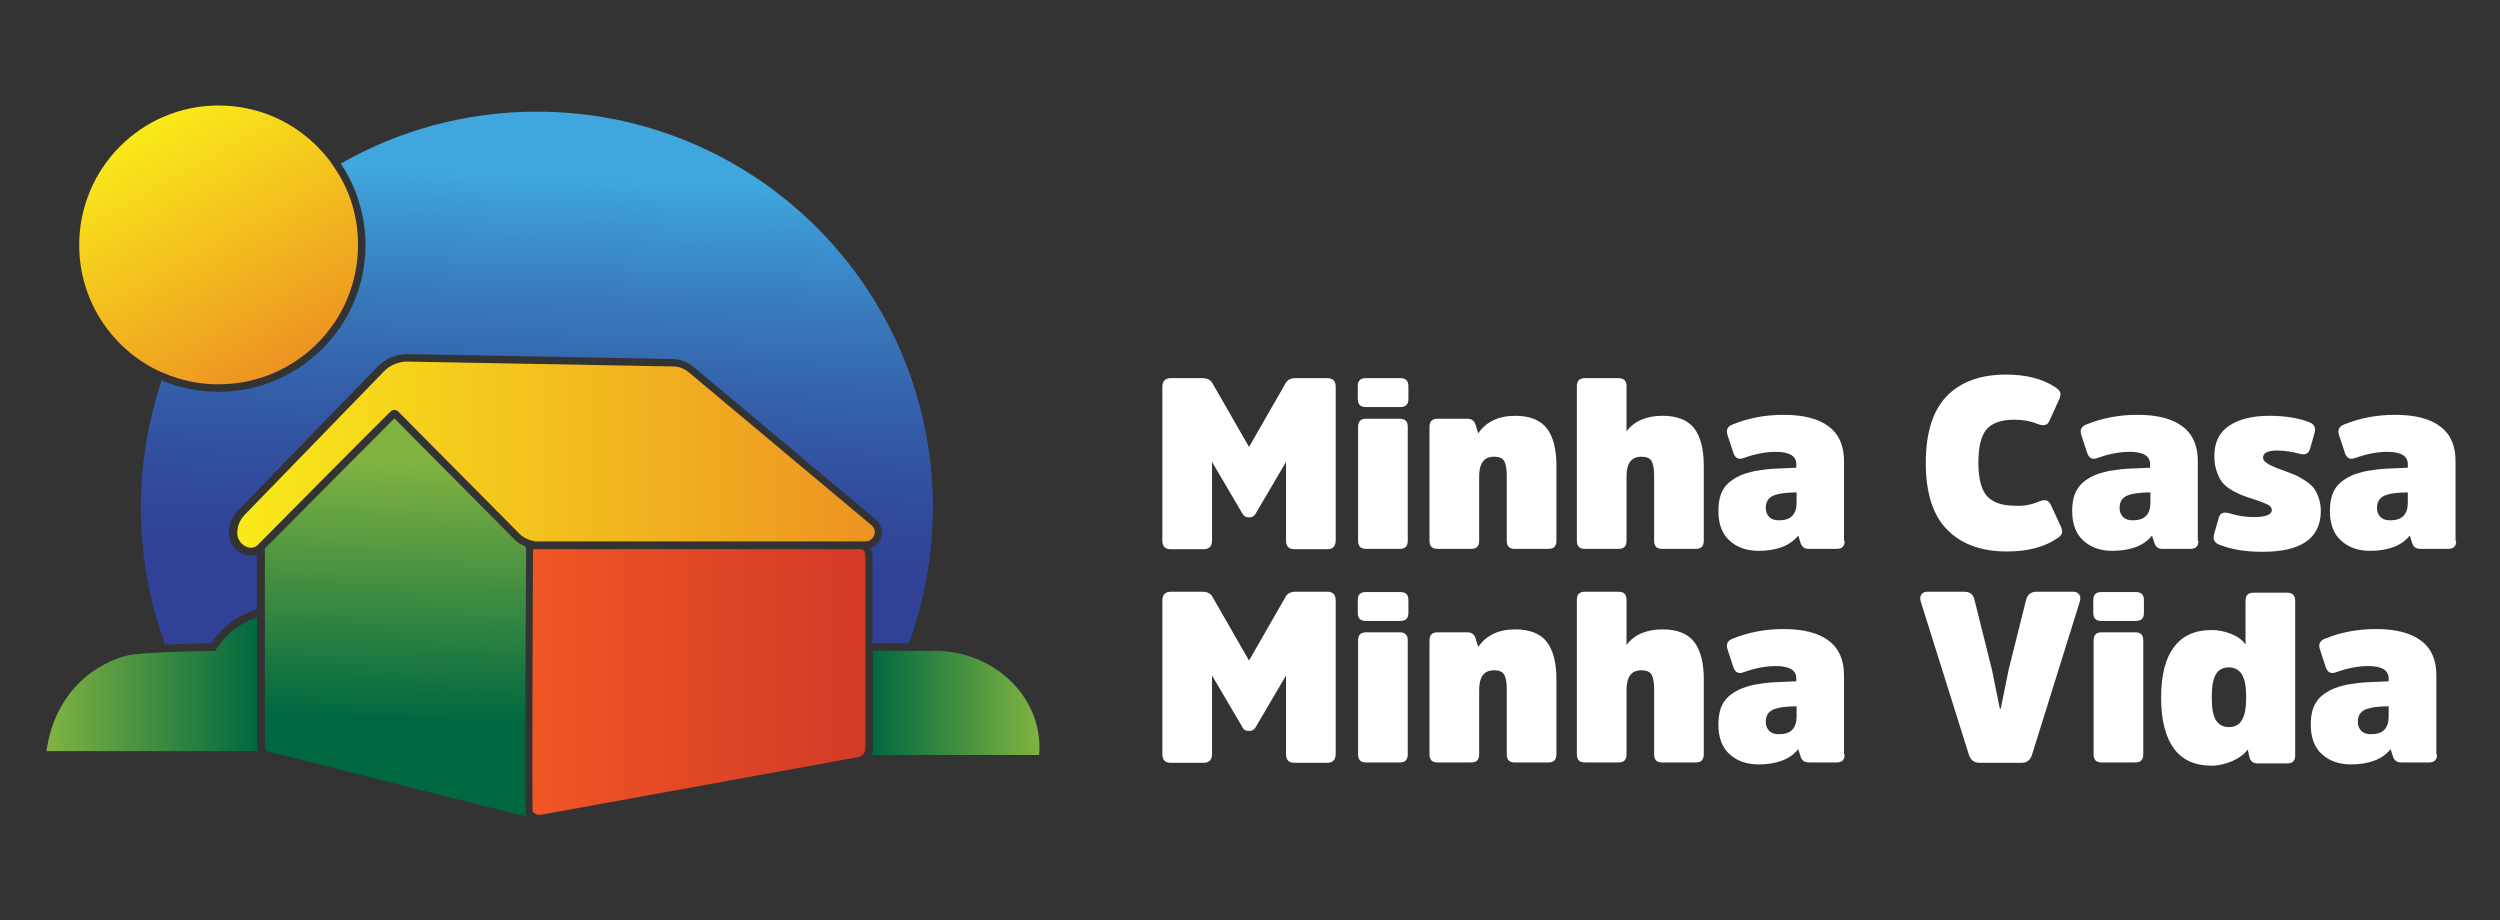 <svg xml:space="preserve" viewBox="0 0 770.2 283.5" y="0px" x="0px" xmlns:xlink="http://www.w3.org/1999/xlink" xmlns="http://www.w3.org/2000/svg" id="Layer_1" version="1.1">
<rect x="0" y="0" width="770.2" height="283.5" fill="#333333" stroke="none"/>
<style type="text/css">
	.st0{fill:url(#SVGID_1_);}
	.st1{fill:url(#SVGID_00000078032450735161310240000004833256934150374044_);}
	.st2{fill:url(#SVGID_00000100345955270445802770000013183697797709556129_);}
	.st3{fill:url(#SVGID_00000016781345340411343300000010419401877007380657_);}
	.st4{fill:url(#SVGID_00000142147374920144288370000005646005952854094490_);}
	.st5{fill:url(#SVGID_00000181810252569675407740000011971942289151349684_);}
	.st6{fill:url(#SVGID_00000059271676167570521850000009283942345084274595_);}
	.st7{fill:#FFFFFF;}
</style>
<linearGradient y2="216.543" x2="268.515" y1="216.543" x1="320.257" gradientUnits="userSpaceOnUse" id="SVGID_1_">
	<stop style="stop-color:#81B341" offset="0"></stop>
	<stop style="stop-color:#006841" offset="1"></stop>
</linearGradient>
<path d="M320.2,231.5c0,0.7-0.1,1.1-0.1,1.1h-51.6c0.3-0.6,0.4-1.3,0.4-2v-30.1h19C306.2,200.5,321,214.6,320.2,231.5z" class="st0"></path>
<linearGradient y2="193.539" x2="163.774" y1="24.462" x1="171.368" gradientUnits="userSpaceOnUse" id="SVGID_00000070093562658971254420000014615681271512251019_">
	<stop style="stop-color:#3FA7DE" offset="0.178"></stop>
	<stop style="stop-color:#3D99D4" offset="0.239"></stop>
	<stop style="stop-color:#3878BB" offset="0.408"></stop>
	<stop style="stop-color:#3461AB" offset="0.565"></stop>
	<stop style="stop-color:#3250A0" offset="0.705"></stop>
	<stop style="stop-color:#304599" offset="0.822"></stop>
	<stop style="stop-color:#304197" offset="0.903"></stop>
</linearGradient>
<path d="M165.4,34.4c-22,0-42.6,5.8-60.4,16
	c4.8,7.2,7.6,15.8,7.6,25.1c0,24.9-20.3,45.2-45.3,45.2c-6.2,0-12.1-1.2-17.5-3.5c-4.1,12.3-6.4,25.4-6.4,39.2
	c0,14.8,2.6,29.1,7.5,42.2c5.6-0.3,11.5-0.4,14.1-0.4c5-7.1,10.8-9.5,14.1-10.4v-17c-0.6,0.2-1.3,0.4-2,0.4c-0.4,0-0.8,0-1.2-0.2
	c-3.2-0.7-5.4-3.5-5.4-6.7c0-2.7,1-5.2,2.9-7.1l42.9-44.2c2.4-2.5,5.7-3.9,9.1-3.9l81.8,1.5c2.3,0,4.5,0.9,6.3,2.3l56.4,47.2
	c1.7,1.5,2.2,3.8,1.4,5.8c-0.5,1.4-1.7,2.5-3.1,3c0.4,0.7,0.6,1.5,0.6,2.3v27H280c4.8-13.1,7.4-27.2,7.4-41.8
	C287.4,89,232.8,34.4,165.4,34.4z" style="fill:url(#SVGID_00000070093562658971254420000014615681271512251019_);"></path>
<linearGradient y2="210.752" x2="79.688" y1="210.752" x1="14.345" gradientUnits="userSpaceOnUse" id="SVGID_00000072247136150412154270000004570686367228956567_">
	<stop style="stop-color:#81B341" offset="0"></stop>
	<stop style="stop-color:#006841" offset="1"></stop>
</linearGradient>
<path d="M79.7,231.4H14.3
	c3.1-21.4,19.2-28.6,26.3-29.7c2-0.3,5.3-0.5,8.9-0.7c0.8,0,1.6-0.1,2.4-0.1c7.1-0.3,14.4-0.4,14.4-0.4c4.3-6.7,9.6-9.3,12.9-10.3
	v39.2C79.2,230.1,79.4,230.8,79.7,231.4z" style="fill:url(#SVGID_00000072247136150412154270000004570686367228956567_);"></path>
<linearGradient y2="221.477" x2="121.433" y1="141.756" x1="123.978" gradientUnits="userSpaceOnUse" id="SVGID_00000102530703715787372860000008895502112452468158_">
	<stop style="stop-color:#81B341" offset="0"></stop>
	<stop style="stop-color:#006841" offset="1"></stop>
</linearGradient>
<path d="M162,250.7c0,0.5,0,0.8,0.1,0.8
	c-0.5,0-62.2-15.6-77.2-19.4c-0.6-0.1-1-0.2-1.5-0.3c-0.3-0.1-0.6-0.2-0.9-0.4c-0.6-0.4-0.9-1.1-0.9-1.9V169
	c7-7.1,33.1-33.3,39.9-40.1l36.9,37.2c0.9,1,2.1,1.7,3.4,2.2c0.1,0.2,0.2,0.3,0.2,0.5c0,0.2,0.1,0.4,0.1,0.6
	C162,178.2,161.7,242.6,162,250.7z" style="fill:url(#SVGID_00000102530703715787372860000008895502112452468158_);"></path>
<linearGradient y2="210.053" x2="266.617" y1="210.053" x1="164.191" gradientUnits="userSpaceOnUse" id="SVGID_00000116211002603748518250000002990854972813606559_">
	<stop style="stop-color:#F05524" offset="0"></stop>
	<stop style="stop-color:#D23A27" offset="1"></stop>
</linearGradient>
<path d="M266.6,171.2v59.4c0,0.8-0.3,1.5-0.9,2
	c-0.4,0.3-0.9,0.6-1.4,0.7l-1.7,0.3h-0.1l-3.3,0.6l-92.5,16.8c-1,0.2-2-0.2-2.6-1c-0.2-8.3,0-55.2,0.1-80.5v0
	c0.1-0.1,0.2-0.2,0.3-0.3c0.3,0,0.7,0,1.1,0h100C266.3,169.6,266.6,170.4,266.6,171.2z" style="fill:url(#SVGID_00000116211002603748518250000002990854972813606559_);"></path>
<linearGradient y2="140.119" x2="269.461" y1="140.119" x1="72.949" gradientUnits="userSpaceOnUse" id="SVGID_00000079474579524693433880000007980093371465626513_">
	<stop style="stop-color:#F9EA19" offset="0"></stop>
	<stop style="stop-color:#ED9322" offset="1"></stop>
</linearGradient>
<path d="M266.6,166.8H165.7c-0.5,0-1,0-1.5-0.2
	c-0.3,0-0.6-0.1-0.9-0.2c-1.2-0.4-2.3-1-3.3-2l-37.3-37.6c-0.1-0.1-0.3-0.2-0.4-0.3c0,0,0,0,0,0c-0.5-0.3-1.1-0.3-1.6,0h0
	c-0.2,0.1-0.3,0.2-0.4,0.3c-6.4,6.3-34.8,34.9-40.9,41.1l0,0c-0.7,0.7-1.7,1-2.7,0.8c-2.1-0.5-3.6-2.3-3.6-4.5c0-2.1,0.8-4,2.2-5.5
	l42.9-44.2c2-2.1,4.8-3.2,7.7-3.1l81.5,1.5c1.8,0,3.5,0.7,4.8,1.8l56.4,47.2C270.5,163.6,269.2,166.8,266.6,166.8z" style="fill:url(#SVGID_00000079474579524693433880000007980093371465626513_);"></path>
<linearGradient y2="113.028" x2="88.192" y1="37.893" x1="46.575" gradientUnits="userSpaceOnUse" id="SVGID_00000081610554957718349760000005847896399840301493_">
	<stop style="stop-color:#F9EA19" offset="0"></stop>
	<stop style="stop-color:#ED9322" offset="1"></stop>
</linearGradient>
<path d="M110.3,75.5c0,23.7-19.2,42.9-43,42.9
	c-5.9,0-11.6-1.2-16.7-3.4c-0.7-0.3-1.4-0.6-2.1-0.9c-14.3-7-24.1-21.7-24.1-38.6c0-23.7,19.2-43,42.9-43c14.1,0,26.5,6.7,34.4,17.2
	c0.4,0.6,0.9,1.2,1.3,1.9C107.7,58.4,110.3,66.6,110.3,75.5z" style="fill:url(#SVGID_00000081610554957718349760000005847896399840301493_);"></path>
<g>
	<path d="M382.8,158.3l-9.4-16v24.2c0,1.8-0.9,2.7-2.6,2.7h-10.1c-1.8,0-2.6-0.9-2.6-2.7v-47.3c0-1.8,0.9-2.7,2.6-2.7
		h9.8c1.4,0,2.4,0.5,3,1.5l11.3,19.7l11.3-19.7c0.6-1,1.6-1.5,3-1.5h9.8c1.8,0,2.6,0.9,2.6,2.7v47.3c0,1.8-0.9,2.7-2.6,2.7h-10.1
		c-1.8,0-2.6-0.9-2.6-2.7v-24.2l-9.4,16c-0.4,0.7-1.1,1.1-1.9,1.1C383.8,159.4,383.2,159,382.8,158.3z" class="st7"></path>
	<path d="M433.9,122.9c0,1.7-0.8,2.5-2.5,2.5h-10.6c-1.7,0-2.5-0.8-2.5-2.5V119c0-1.7,0.8-2.5,2.5-2.5h10.6
		c1.7,0,2.5,0.8,2.5,2.5V122.9z M433.7,166.6c0,1.7-0.8,2.5-2.5,2.5h-10.3c-1.7,0-2.5-0.8-2.5-2.5v-35.1c0-1.7,0.8-2.5,2.5-2.5h10.3
		c1.7,0,2.5,0.8,2.5,2.5V166.6z" class="st7"></path>
	<path d="M479.5,166.6c0,1.7-0.8,2.5-2.5,2.5h-10.3c-1.7,0-2.5-0.8-2.5-2.5v-20.2c0-2-0.3-3.5-0.8-4.4
		c-0.6-0.9-1.6-1.3-3.1-1.3c-3.1,0-4.6,2-4.6,6.1v19.8c0,1.7-0.8,2.5-2.5,2.5h-10.3c-1.7,0-2.5-0.8-2.5-2.5v-35.1
		c0-1.7,0.8-2.5,2.5-2.5h9.1c1.4,0,2.2,0.6,2.6,1.9l0.8,2.6c2.5-3.6,6.3-5.4,11.4-5.4c4.5,0,7.7,1.3,9.7,3.8c2,2.6,3,6.4,3,11.5
		V166.6z" class="st7"></path>
	<path d="M524.9,166.6c0,1.7-0.8,2.5-2.5,2.5h-10.3c-1.7,0-2.5-0.8-2.5-2.5v-20.2c0-2-0.3-3.5-0.8-4.4
		c-0.6-0.9-1.6-1.3-3.1-1.3c-3.1,0-4.6,2-4.6,6.1v19.8c0,1.7-0.8,2.5-2.5,2.5h-10.3c-1.7,0-2.5-0.8-2.5-2.5V119
		c0-1.7,0.8-2.5,2.5-2.5h10.3c1.7,0,2.5,0.8,2.5,2.5v13.9c2.4-3.2,6.1-4.8,11.1-4.8c4.5,0,7.7,1.3,9.7,3.8c2,2.6,3,6.4,3,11.6V166.6
		z" class="st7"></path>
	<path d="M568.3,166.6c0,1.7-0.8,2.5-2.5,2.5h-8.5c-1.4,0-2.2-0.6-2.6-1.9l-0.7-2.2c-2.5,3.1-6.6,4.7-12.2,4.7
		c-3.6,0-6.6-1-8.9-3.1c-2.3-2-3.5-5.1-3.5-9.1c0-1.9,0.2-3.5,0.7-5c0.5-1.4,1.2-2.6,2.3-3.6c1-0.9,2.2-1.7,3.5-2.3s2.9-1.1,4.8-1.5
		c1.9-0.3,3.9-0.6,5.8-0.7c1.9-0.1,4.2-0.2,6.9-0.3v-1.1c0-2.5-2.1-3.8-6.3-3.8c-3,0-6.3,0.6-9.9,1.9c-1.6,0.6-2.6,0.1-3.2-1.6
		l-1.8-5.5c-0.5-1.5,0-2.6,1.5-3.2c4.9-2,10.1-3,15.8-3c6.1,0,10.8,1.2,13.9,3.6c3.2,2.4,4.7,6,4.7,10.6V166.6z M553.5,151.7
		c-3.5,0-5.9,0.4-7.4,1.1c-1.4,0.7-2.1,1.9-2.1,3.7c0,1.2,0.4,2.1,1.1,2.8c0.7,0.7,1.7,1,3,1c3.6,0,5.4-1.8,5.4-5.5V151.7z" class="st7"></path>
	<path d="M628.2,154.5c1-0.4,1.8-0.5,2.3-0.3c0.6,0.2,1,0.7,1.4,1.5l3.1,6.7c0.3,0.9,0.4,1.6,0.2,2
		c-0.2,0.5-0.7,1-1.5,1.5c-4,2.7-9.1,4-15.4,4c-7.8,0-14-2.2-18.4-6.7c-4.4-4.4-6.6-11.3-6.6-20.6c0-9.3,2.2-16.2,6.5-20.6
		c4.3-4.4,10.4-6.6,18.2-6.6c6.2,0,11.3,1.3,15.2,3.9c0.8,0.5,1.3,1.1,1.5,1.5c0.2,0.5,0.1,1.2-0.2,2l-3,6.6
		c-0.3,0.8-0.8,1.4-1.4,1.5c-0.6,0.2-1.4,0.1-2.4-0.3c-2.2-0.9-4.5-1.3-7.1-1.3c-4,0-6.9,1-8.6,3c-1.7,2-2.5,5.4-2.5,10.3
		c0,4.8,0.9,8.2,2.6,10.2c1.8,2,4.7,3,8.7,3C623.3,156,625.8,155.5,628.2,154.5z" class="st7"></path>
	<path d="M677.3,166.6c0,1.7-0.8,2.5-2.5,2.5h-8.5c-1.4,0-2.2-0.6-2.6-1.9l-0.7-2.2c-2.5,3.1-6.6,4.7-12.2,4.7
		c-3.6,0-6.6-1-8.9-3.1c-2.3-2-3.5-5.1-3.5-9.1c0-1.9,0.2-3.5,0.7-5c0.5-1.4,1.3-2.6,2.3-3.6c1-0.9,2.2-1.7,3.5-2.3s2.9-1.1,4.8-1.5
		c1.9-0.3,3.9-0.6,5.8-0.7c1.9-0.1,4.2-0.2,6.9-0.3v-1.1c0-2.5-2.1-3.8-6.3-3.8c-3,0-6.3,0.6-9.9,1.9c-1.6,0.6-2.6,0.1-3.2-1.6
		l-1.8-5.5c-0.5-1.5,0-2.6,1.5-3.2c4.9-2,10.1-3,15.8-3c6.1,0,10.8,1.2,13.9,3.6c3.2,2.4,4.7,6,4.7,10.6V166.6z M662.5,151.7
		c-3.5,0-5.9,0.4-7.4,1.1c-1.4,0.7-2.1,1.9-2.1,3.7c0,1.2,0.4,2.1,1.1,2.8c0.7,0.7,1.7,1,3,1c3.6,0,5.4-1.8,5.4-5.5V151.7z" class="st7"></path>
	<path d="M697,170c-5.1,0-9.5-0.7-13.3-2.2c-1.5-0.6-2-1.7-1.6-3.2l1.4-4.9c0.4-1.6,1.5-2.1,3.2-1.6
		c2.6,0.8,5.1,1.2,7.5,1.2c3.8,0,5.7-0.7,5.7-2.2c0-0.6-0.4-1.2-1.2-1.6c-0.8-0.4-2.2-1-4.1-1.6c-1.6-0.5-2.8-0.9-3.5-1.2
		c-0.7-0.2-1.8-0.8-3.2-1.5c-1.4-0.8-2.4-1.6-3.1-2.4c-0.7-0.8-1.3-2-1.8-3.4c-0.6-1.5-0.8-3.1-0.8-4.9c0-4.2,1.5-7.3,4.5-9.3
		c3-2,7.1-3.1,12.4-3.1c5,0,9.1,0.7,12.4,2c1.5,0.6,2,1.7,1.6,3.2l-1.4,4.9c-0.4,1.5-1.5,2.1-3.2,1.6c-2.3-0.6-4.6-1-7-1
		c-2.8,0-4.3,0.7-4.3,2.2c0,0.5,0.3,1,0.8,1.4c0.5,0.4,1.1,0.8,1.8,1.1c0.6,0.3,1.6,0.7,3,1.2c1.7,0.6,3,1.1,3.9,1.5
		c0.9,0.3,1.9,0.9,3.2,1.7c1.3,0.8,2.2,1.6,2.8,2.3c0.6,0.8,1.2,1.8,1.6,3.1c0.5,1.3,0.7,2.7,0.7,4.4C714.8,165.9,708.9,170,697,170
		z" class="st7"></path>
	<path d="M756.7,166.6c0,1.7-0.8,2.5-2.5,2.5h-8.5c-1.4,0-2.2-0.6-2.6-1.9l-0.7-2.2c-2.5,3.1-6.6,4.7-12.2,4.7
		c-3.6,0-6.6-1-8.9-3.1c-2.3-2-3.5-5.1-3.5-9.1c0-1.9,0.2-3.5,0.7-5c0.5-1.4,1.2-2.6,2.3-3.6c1-0.9,2.2-1.7,3.5-2.3s2.9-1.1,4.8-1.5
		c1.9-0.3,3.9-0.6,5.8-0.7c1.9-0.1,4.2-0.2,6.9-0.3v-1.1c0-2.5-2.1-3.8-6.3-3.8c-3,0-6.3,0.6-9.9,1.9c-1.6,0.6-2.6,0.1-3.2-1.6
		l-1.8-5.5c-0.5-1.5,0-2.6,1.5-3.2c4.9-2,10.1-3,15.8-3c6.1,0,10.8,1.2,13.9,3.6c3.2,2.4,4.7,6,4.7,10.6V166.6z M741.8,151.7
		c-3.5,0-5.9,0.4-7.4,1.1c-1.4,0.7-2.1,1.9-2.1,3.7c0,1.2,0.4,2.1,1.1,2.8c0.7,0.7,1.7,1,3,1c3.6,0,5.4-1.8,5.4-5.5V151.7z" class="st7"></path>
	<path d="M382.8,224.1l-9.4-16v24.2c0,1.8-0.9,2.7-2.6,2.7h-10.1c-1.8,0-2.6-0.9-2.6-2.7V185c0-1.8,0.9-2.7,2.6-2.7h9.8
		c1.4,0,2.4,0.5,3,1.5l11.3,19.7l11.3-19.7c0.6-1,1.6-1.5,3-1.5h9.8c1.8,0,2.6,0.9,2.6,2.7v47.3c0,1.8-0.9,2.7-2.6,2.7h-10.1
		c-1.8,0-2.6-0.9-2.6-2.7v-24.2l-9.4,16c-0.4,0.7-1.1,1.1-1.9,1.1C383.8,225.2,383.2,224.9,382.8,224.1z" class="st7"></path>
	<path d="M433.9,188.8c0,1.7-0.8,2.5-2.5,2.5h-10.6c-1.7,0-2.5-0.8-2.5-2.5v-3.9c0-1.7,0.8-2.5,2.5-2.5h10.6
		c1.7,0,2.5,0.8,2.5,2.5V188.8z M433.7,232.4c0,1.7-0.8,2.5-2.5,2.5h-10.3c-1.7,0-2.5-0.8-2.5-2.5v-35.1c0-1.7,0.8-2.5,2.5-2.5h10.3
		c1.7,0,2.5,0.8,2.5,2.5V232.4z" class="st7"></path>
	<path d="M479.5,232.4c0,1.7-0.8,2.5-2.5,2.5h-10.3c-1.7,0-2.5-0.8-2.5-2.5v-20.2c0-2-0.3-3.5-0.8-4.4
		c-0.6-0.9-1.6-1.3-3.1-1.3c-3.1,0-4.6,2-4.6,6.1v19.8c0,1.7-0.8,2.5-2.5,2.5h-10.3c-1.7,0-2.5-0.8-2.5-2.5v-35.1
		c0-1.7,0.8-2.5,2.5-2.5h9.1c1.4,0,2.2,0.6,2.6,1.9l0.8,2.6c2.5-3.6,6.3-5.4,11.4-5.4c4.5,0,7.7,1.3,9.7,3.8c2,2.6,3,6.4,3,11.5
		V232.4z" class="st7"></path>
	<path d="M524.9,232.4c0,1.7-0.8,2.5-2.5,2.5h-10.3c-1.7,0-2.5-0.8-2.5-2.5v-20.2c0-2-0.3-3.5-0.8-4.4
		c-0.6-0.9-1.6-1.3-3.1-1.3c-3.1,0-4.6,2-4.6,6.1v19.8c0,1.7-0.8,2.5-2.5,2.5h-10.3c-1.7,0-2.5-0.8-2.5-2.5v-47.6
		c0-1.7,0.8-2.5,2.5-2.5h10.3c1.7,0,2.5,0.8,2.5,2.5v13.9c2.4-3.2,6.1-4.8,11.1-4.8c4.5,0,7.7,1.3,9.7,3.8c2,2.6,3,6.4,3,11.6V232.4
		z" class="st7"></path>
	<path d="M568.3,232.4c0,1.7-0.8,2.5-2.5,2.5h-8.5c-1.4,0-2.2-0.6-2.6-1.9l-0.7-2.2c-2.5,3.1-6.6,4.7-12.2,4.7
		c-3.6,0-6.6-1-8.9-3.1c-2.3-2-3.5-5.1-3.5-9.1c0-1.9,0.2-3.5,0.7-5c0.5-1.4,1.2-2.6,2.3-3.6c1-0.9,2.2-1.7,3.5-2.3s2.9-1.1,4.8-1.5
		c1.9-0.3,3.9-0.6,5.8-0.7c1.9-0.1,4.2-0.2,6.9-0.3V209c0-2.5-2.1-3.8-6.3-3.8c-3,0-6.3,0.6-9.9,1.9c-1.6,0.6-2.6,0.1-3.2-1.6
		l-1.8-5.5c-0.5-1.5,0-2.6,1.5-3.2c4.9-2,10.1-3,15.8-3c6.1,0,10.8,1.2,13.9,3.6c3.2,2.4,4.7,6,4.7,10.6V232.4z M553.5,217.6
		c-3.5,0-5.9,0.4-7.4,1.1c-1.4,0.7-2.1,1.9-2.1,3.7c0,1.2,0.4,2.1,1.1,2.8c0.7,0.7,1.7,1,3,1c3.6,0,5.4-1.8,5.4-5.5V217.6z" class="st7"></path>
	<path d="M609.8,235c-1.6,0-2.6-0.8-3.2-2.4l-14.8-47.1c-0.3-0.9-0.3-1.7,0.1-2.3c0.4-0.6,1-0.9,1.9-0.9h11.3
		c1.8,0,2.8,0.8,3.2,2.5l5.4,21.6l2.4,11.9h0.3l2.4-11.9l5.4-21.6c0.4-1.6,1.5-2.5,3.2-2.5h11.3c0.9,0,1.5,0.3,1.9,0.9
		c0.4,0.6,0.4,1.4,0.1,2.3L626,232.6c-0.5,1.6-1.6,2.4-3.2,2.4H609.8z" class="st7"></path>
	<path d="M660.5,188.8c0,1.7-0.8,2.5-2.5,2.5h-10.6c-1.7,0-2.5-0.8-2.5-2.5v-3.9c0-1.7,0.8-2.5,2.5-2.5H658
		c1.7,0,2.5,0.8,2.5,2.5V188.8z M660.3,232.4c0,1.7-0.8,2.5-2.5,2.5h-10.3c-1.7,0-2.5-0.8-2.5-2.5v-35.1c0-1.7,0.8-2.5,2.5-2.5h10.3
		c1.7,0,2.5,0.8,2.5,2.5V232.4z" class="st7"></path>
	<path d="M692.5,230.9c-1,1.4-2.6,2.6-4.8,3.6c-2.2,0.9-4.3,1.4-6.3,1.4c-5.1,0-9-1.7-11.6-5.2c-2.6-3.5-4-8.7-4-15.7
		c0-7,1.3-12.2,4-15.7c2.6-3.5,6.5-5.2,11.6-5.2c2,0,4,0.4,6,1.2c2,0.8,3.5,1.9,4.4,3.3v-13.5c0-1.7,0.8-2.5,2.5-2.5h10.3
		c1.7,0,2.5,0.8,2.5,2.5v47.6c0,1.7-0.8,2.5-2.5,2.5h-9c-1.4,0-2.2-0.6-2.6-1.9L692.5,230.9z M690.7,207.8c-0.9-1.4-2.2-2.2-4-2.2
		c-1.8,0-3.2,0.7-4,2.1c-0.9,1.4-1.3,3.8-1.3,7.1c0,3.3,0.4,5.7,1.3,7.1c0.9,1.4,2.2,2.1,4,2.1c1.8,0,3.2-0.7,4-2.2
		c0.9-1.4,1.3-3.8,1.3-7.1C692,211.6,691.6,209.3,690.7,207.8z" class="st7"></path>
	<path d="M750.8,232.4c0,1.7-0.8,2.5-2.5,2.5h-8.5c-1.4,0-2.2-0.6-2.6-1.9l-0.7-2.2c-2.5,3.1-6.6,4.7-12.2,4.7
		c-3.6,0-6.6-1-8.9-3.1c-2.3-2-3.5-5.1-3.5-9.1c0-1.9,0.2-3.5,0.7-5c0.5-1.4,1.3-2.6,2.3-3.6c1-0.9,2.2-1.7,3.5-2.3s2.9-1.1,4.8-1.5
		c1.9-0.3,3.9-0.6,5.8-0.7c1.9-0.1,4.2-0.2,6.9-0.3V209c0-2.5-2.1-3.8-6.3-3.8c-3,0-6.3,0.6-9.9,1.9c-1.6,0.6-2.6,0.1-3.2-1.6
		l-1.8-5.5c-0.5-1.5,0-2.6,1.5-3.2c4.9-2,10.1-3,15.8-3c6.1,0,10.8,1.2,13.9,3.6c3.2,2.4,4.7,6,4.7,10.6V232.4z M735.9,217.6
		c-3.5,0-5.9,0.4-7.4,1.1c-1.4,0.7-2.1,1.9-2.1,3.7c0,1.2,0.4,2.1,1.1,2.8c0.7,0.7,1.7,1,3,1c3.6,0,5.4-1.8,5.4-5.5V217.6z" class="st7"></path>
</g>
</svg>
